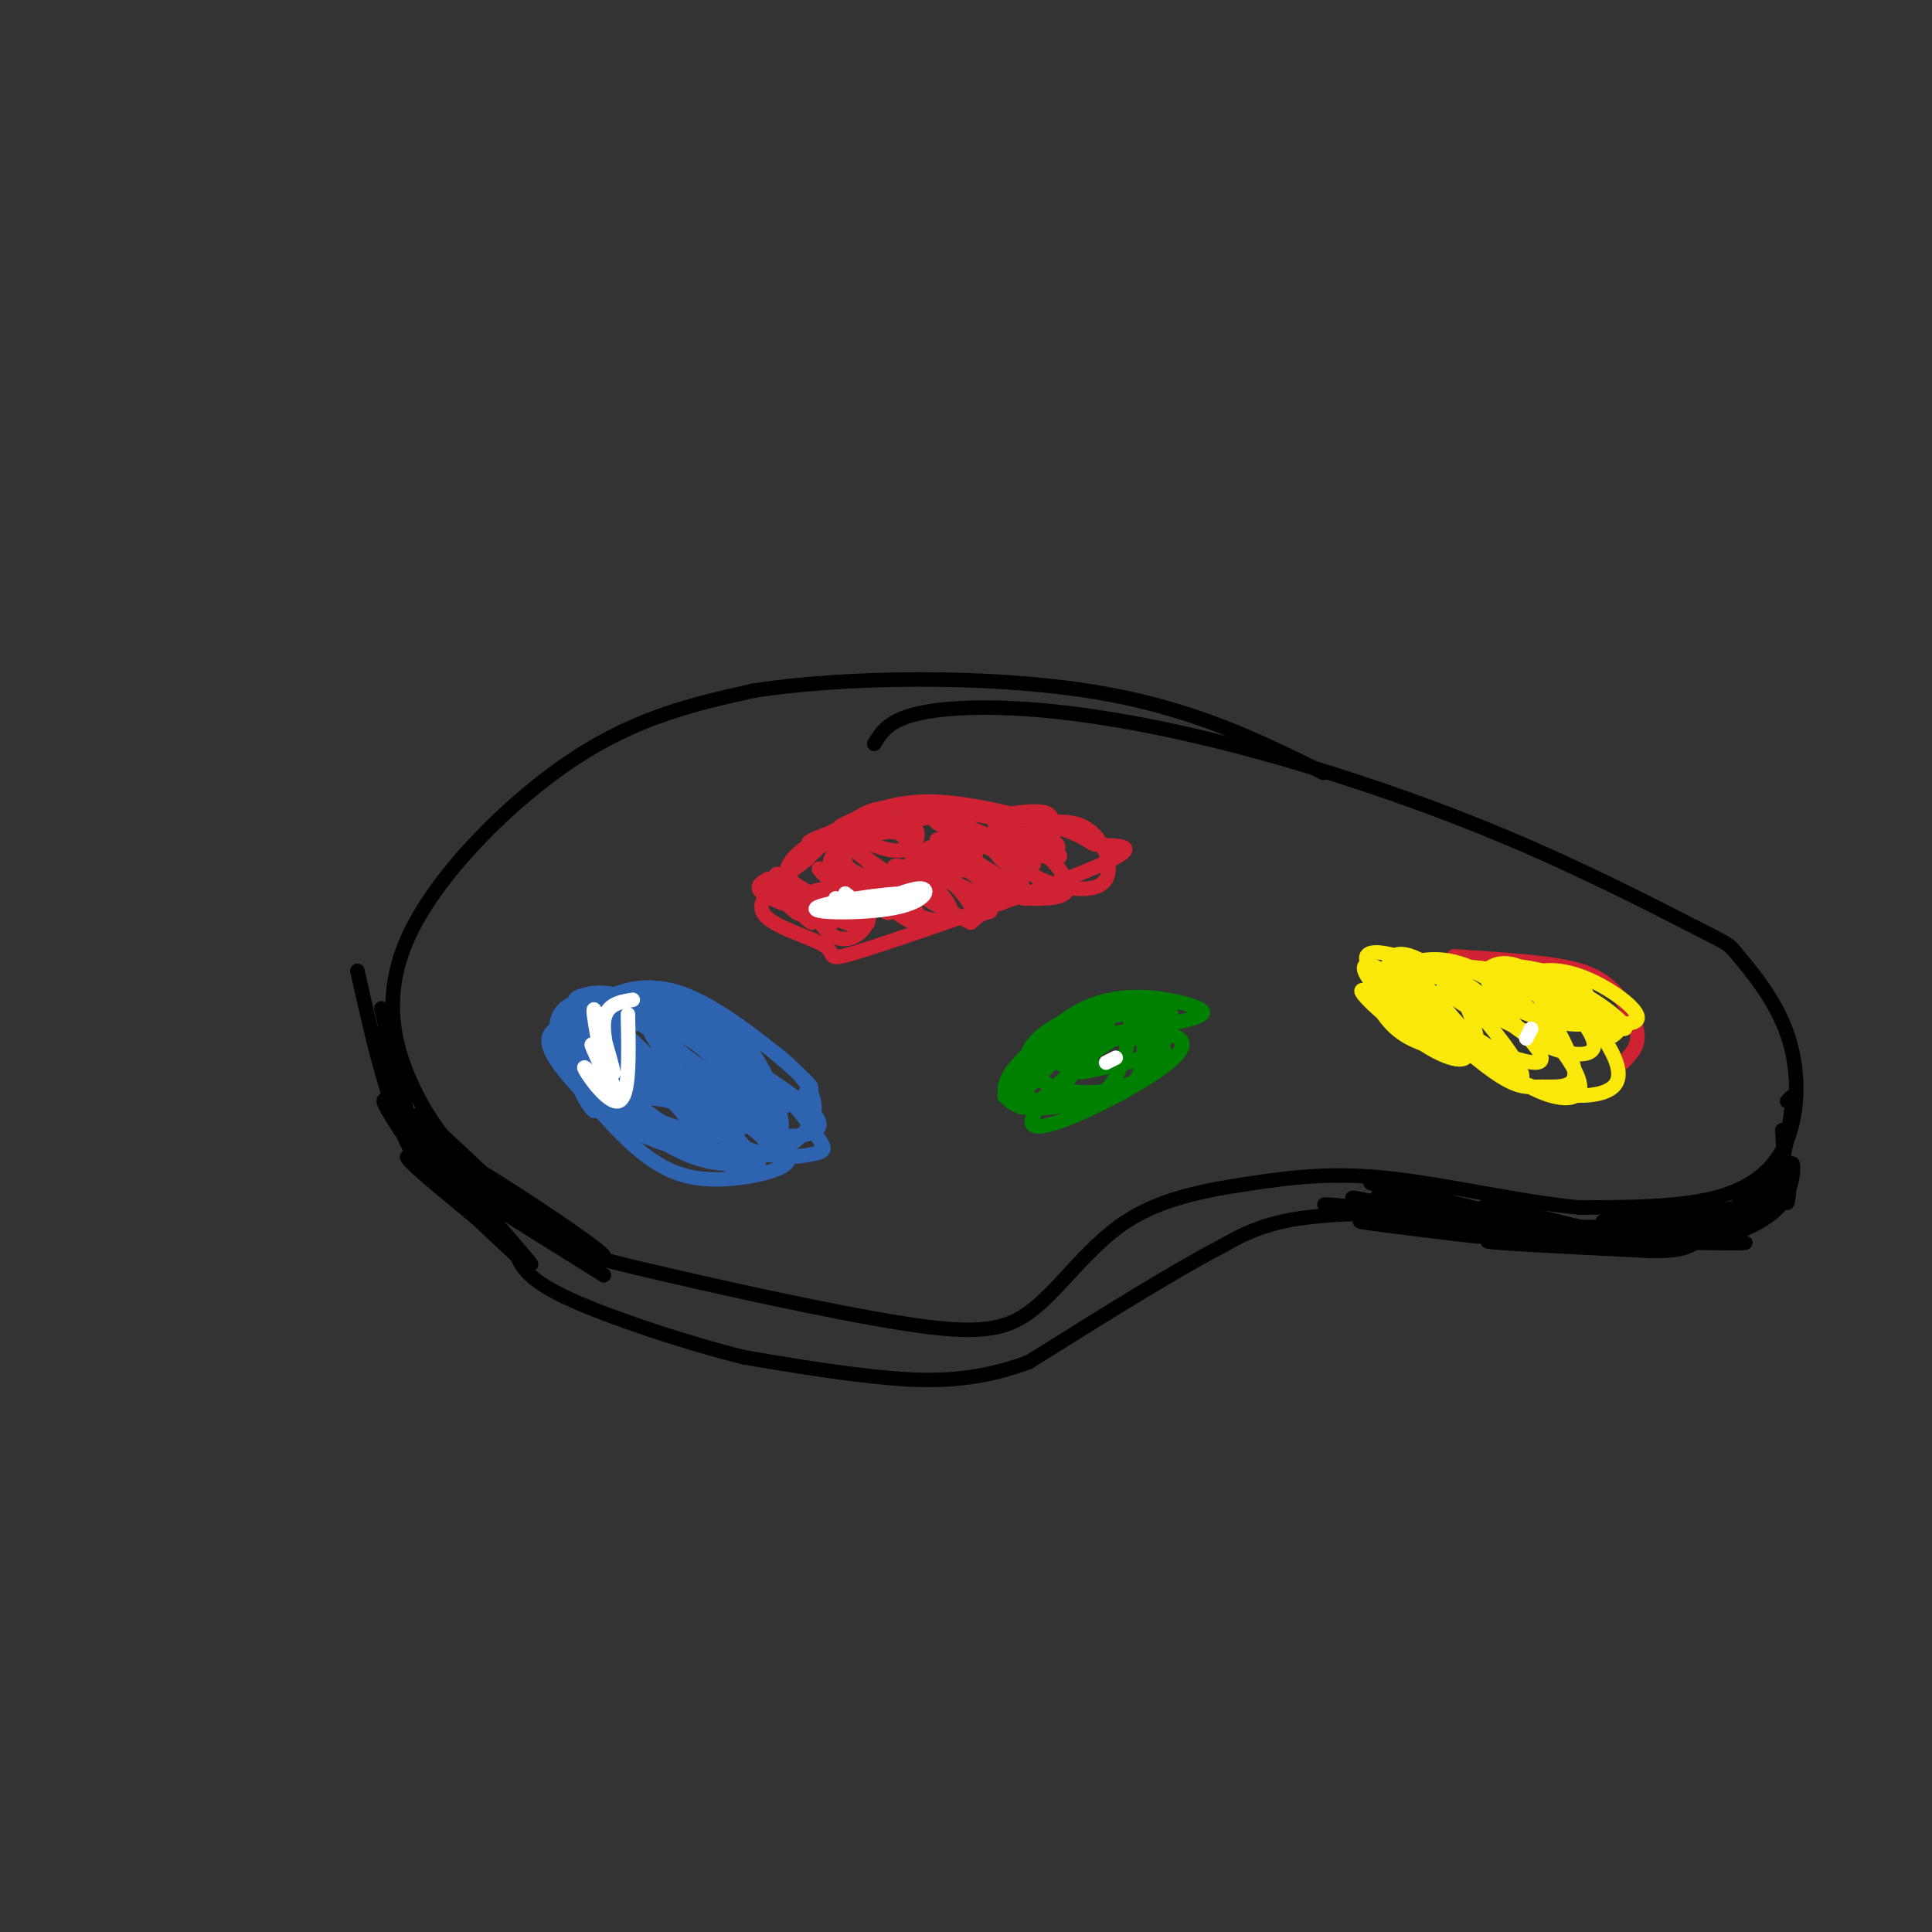 <svg viewBox='0 0 400 400' version='1.1' xmlns='http://www.w3.org/2000/svg' xmlns:xlink='http://www.w3.org/1999/xlink'><rect x="0" y="0" width="400" height="400" fill="#333333" stroke="none"/><g fill='none' stroke='rgb(0,0,0)' stroke-width='3' stroke-linecap='round' stroke-linejoin='round'><path d='M181,154c1.394,-2.287 2.788,-4.573 8,-6c5.212,-1.427 14.242,-1.993 26,-1c11.758,0.993 26.243,3.547 43,8c16.757,4.453 35.784,10.805 53,18c17.216,7.195 32.620,15.234 40,19c7.380,3.766 6.734,3.258 9,6c2.266,2.742 7.442,8.735 10,16c2.558,7.265 2.496,15.802 0,22c-2.496,6.198 -7.428,10.057 -15,12c-7.572,1.943 -17.786,1.972 -28,2'/><path d='M327,250c-11.761,-1.052 -27.163,-4.682 -39,-6c-11.837,-1.318 -20.107,-0.325 -29,1c-8.893,1.325 -18.408,2.981 -26,8c-7.592,5.019 -13.261,13.400 -19,18c-5.739,4.600 -11.549,5.419 -27,3c-15.451,-2.419 -40.545,-8.074 -53,-11c-12.455,-2.926 -12.273,-3.122 -16,-6c-3.727,-2.878 -11.364,-8.439 -19,-14'/><path d='M99,243c-5.686,-5.120 -10.400,-10.919 -14,-19c-3.600,-8.081 -6.085,-18.445 0,-31c6.085,-12.555 20.738,-27.301 34,-36c13.262,-8.699 25.131,-11.349 37,-14'/><path d='M156,143c18.911,-2.933 47.689,-3.267 69,0c21.311,3.267 35.156,10.133 49,17'/><path d='M369,234c0.000,0.000 1.000,15.000 1,15'/><path d='M370,249c0.333,0.131 0.667,-7.042 1,-8c0.333,-0.958 0.667,4.298 -2,8c-2.667,3.702 -8.333,5.851 -14,8'/><path d='M355,257c0.643,-0.810 9.250,-6.833 13,-11c3.750,-4.167 2.643,-6.476 0,-5c-2.643,1.476 -6.821,6.738 -11,12'/><path d='M357,253c-4.500,2.000 -10.250,1.000 -16,0'/><path d='M341,253c-4.396,0.007 -7.385,0.024 -3,0c4.385,-0.024 16.144,-0.089 14,0c-2.144,0.089 -18.193,0.332 -20,0c-1.807,-0.332 10.626,-1.238 15,-1c4.374,0.238 0.687,1.619 -3,3'/><path d='M344,255c-3.576,0.853 -11.016,1.485 -7,1c4.016,-0.485 19.489,-2.089 18,-2c-1.489,0.089 -19.939,1.870 -32,1c-12.061,-0.870 -17.732,-4.391 -16,-5c1.732,-0.609 10.866,1.696 20,4'/><path d='M327,254c-2.978,-0.444 -20.422,-3.556 -25,-4c-4.578,-0.444 3.711,1.778 12,4'/><path d='M314,254c-6.311,-0.267 -28.089,-2.933 -36,-4c-7.911,-1.067 -1.956,-0.533 4,0'/><path d='M282,250c5.060,0.238 15.708,0.833 14,1c-1.708,0.167 -15.774,-0.095 -25,1c-9.226,1.095 -13.613,3.548 -18,6'/><path d='M253,258c-9.667,5.000 -24.833,14.500 -40,24'/><path d='M213,282c-12.133,4.578 -22.467,4.022 -32,3c-9.533,-1.022 -18.267,-2.511 -27,-4'/><path d='M154,281c-11.711,-2.889 -27.489,-8.111 -36,-12c-8.511,-3.889 -9.756,-6.444 -11,-9'/><path d='M107,260c-5.333,-4.833 -13.167,-12.417 -21,-20'/><path d='M86,240c-5.500,-9.833 -8.750,-24.417 -12,-39'/><path d='M78,214c3.222,10.689 6.444,21.378 6,18c-0.444,-3.378 -4.556,-20.822 -5,-23c-0.444,-2.178 2.778,10.911 6,24'/><path d='M85,233c-0.520,-1.461 -4.820,-17.113 -6,-18c-1.180,-0.887 0.759,12.992 6,22c5.241,9.008 13.783,13.145 16,13c2.217,-0.145 -1.892,-4.573 -6,-9'/><path d='M95,241c3.156,2.370 14.044,12.795 11,10c-3.044,-2.795 -20.022,-18.811 -18,-17c2.022,1.811 23.044,21.449 23,21c-0.044,-0.449 -21.156,-20.985 -24,-24c-2.844,-3.015 12.578,11.493 28,26'/><path d='M115,257c-3.183,-1.646 -25.142,-18.761 -22,-18c3.142,0.761 31.384,19.397 32,21c0.616,1.603 -26.396,-13.828 -31,-16c-4.604,-2.172 13.198,8.914 31,20'/><path d='M125,264c-4.818,-3.073 -32.363,-20.755 -39,-24c-6.637,-3.245 7.633,7.948 16,15c8.367,7.052 10.830,9.962 4,2c-6.830,-7.962 -22.954,-26.798 -26,-29c-3.046,-2.202 6.987,12.228 10,16c3.013,3.772 -0.993,-3.114 -5,-10'/><path d='M296,253c-7.881,-0.440 -15.762,-0.881 -11,0c4.762,0.881 22.167,3.083 21,3c-1.167,-0.083 -20.905,-2.452 -24,-3c-3.095,-0.548 10.452,0.726 24,2'/><path d='M306,255c6.651,1.132 11.278,2.963 3,1c-8.278,-1.963 -29.459,-7.721 -29,-8c0.459,-0.279 22.560,4.920 28,6c5.440,1.080 -5.780,-1.960 -17,-5'/><path d='M291,249c-4.831,-1.297 -8.408,-2.038 -3,-1c5.408,1.038 19.802,3.856 18,3c-1.802,-0.856 -19.801,-5.388 -22,-6c-2.199,-0.612 11.400,2.694 25,6'/><path d='M309,251c7.267,1.822 12.933,3.378 22,3c9.067,-0.378 21.533,-2.689 34,-5'/><path d='M365,249c4.089,0.333 -2.689,3.667 -13,5c-10.311,1.333 -24.156,0.667 -38,0'/><path d='M314,254c5.067,0.667 36.733,2.333 45,3c8.267,0.667 -6.867,0.333 -22,0'/><path d='M337,257c-11.378,-0.089 -28.822,-0.311 -29,0c-0.178,0.311 16.911,1.156 34,2'/><path d='M342,259c7.036,0.024 7.625,-0.917 11,-3c3.375,-2.083 9.536,-5.310 13,-10c3.464,-4.690 4.232,-10.845 5,-17'/><path d='M371,229c0.667,-3.000 -0.167,-2.000 -1,-1'/><path d='M82,223c-0.956,-3.311 -1.911,-6.622 -1,-3c0.911,3.622 3.689,14.178 4,15c0.311,0.822 -1.844,-8.089 -4,-17'/></g>
<g fill='none' stroke='rgb(207,34,51)' stroke-width='3' stroke-linecap='round' stroke-linejoin='round'><path d='M174,171c5.509,-2.698 11.018,-5.396 20,-5c8.982,0.396 21.438,3.886 27,6c5.562,2.114 4.231,2.854 7,3c2.769,0.146 9.640,-0.301 0,4c-9.640,4.301 -35.790,13.349 -47,17c-11.210,3.651 -7.480,1.906 -10,0c-2.520,-1.906 -11.292,-3.973 -13,-7c-1.708,-3.027 3.646,-7.013 9,-11'/><path d='M167,178c2.689,-2.867 4.911,-4.533 7,-5c2.089,-0.467 4.044,0.267 6,1'/><path d='M301,198c8.220,0.512 16.440,1.024 22,2c5.560,0.976 8.458,2.417 11,5c2.542,2.583 4.726,6.310 5,9c0.274,2.690 -1.363,4.345 -3,6'/><path d='M197,172c10.841,2.694 21.681,5.388 22,5c0.319,-0.388 -9.884,-3.857 -12,-6c-2.116,-2.143 3.854,-2.960 7,-3c3.146,-0.040 3.469,0.698 4,2c0.531,1.302 1.269,3.169 -2,3c-3.269,-0.169 -10.546,-2.375 -10,-2c0.546,0.375 8.916,3.332 12,5c3.084,1.668 0.881,2.048 -3,1c-3.881,-1.048 -9.441,-3.524 -15,-6'/><path d='M200,171c2.038,1.330 14.633,7.654 14,8c-0.633,0.346 -14.493,-5.285 -19,-8c-4.507,-2.715 0.339,-2.512 5,0c4.661,2.512 9.136,7.333 10,10c0.864,2.667 -1.883,3.180 -6,1c-4.117,-2.180 -9.605,-7.051 -10,-8c-0.395,-0.949 4.302,2.026 9,5'/><path d='M203,179c3.400,2.038 7.401,4.633 7,6c-0.401,1.367 -5.204,1.505 -9,0c-3.796,-1.505 -6.584,-4.651 -8,-7c-1.416,-2.349 -1.460,-3.899 3,-1c4.460,2.899 13.424,10.246 11,10c-2.424,-0.246 -16.237,-8.087 -18,-9c-1.763,-0.913 8.525,5.100 13,8c4.475,2.900 3.136,2.686 2,3c-1.136,0.314 -2.068,1.157 -3,2'/><path d='M201,191c-3.968,-1.835 -12.388,-7.424 -15,-10c-2.612,-2.576 0.582,-2.140 4,0c3.418,2.140 7.058,5.985 7,8c-0.058,2.015 -3.814,2.200 -8,0c-4.186,-2.200 -8.802,-6.786 -9,-8c-0.198,-1.214 4.024,0.942 7,4c2.976,3.058 4.708,7.016 2,6c-2.708,-1.016 -9.854,-7.008 -17,-13'/><path d='M172,178c1.053,1.135 12.184,10.471 12,11c-0.184,0.529 -11.684,-7.750 -14,-9c-2.316,-1.250 4.554,4.530 7,8c2.446,3.470 0.470,4.631 -4,2c-4.470,-2.631 -11.434,-9.055 -11,-9c0.434,0.055 8.267,6.587 10,9c1.733,2.413 -2.633,0.706 -7,-1'/><path d='M165,189c-2.312,-1.580 -4.591,-5.029 -3,-4c1.591,1.029 7.050,6.535 6,6c-1.050,-0.535 -8.611,-7.113 -4,-13c4.611,-5.887 21.395,-11.085 22,-11c0.605,0.085 -14.970,5.453 -18,7c-3.030,1.547 6.485,-0.726 16,-3'/><path d='M184,171c3.420,0.395 3.970,2.882 5,5c1.030,2.118 2.541,3.866 -1,5c-3.541,1.134 -12.135,1.654 -15,0c-2.865,-1.654 -0.000,-5.480 2,-7c2.000,-1.520 3.137,-0.733 5,-1c1.863,-0.267 4.452,-1.588 7,0c2.548,1.588 5.056,6.084 3,8c-2.056,1.916 -8.677,1.252 -12,0c-3.323,-1.252 -3.349,-3.092 -3,-5c0.349,-1.908 1.073,-3.882 4,-5c2.927,-1.118 8.057,-1.378 10,0c1.943,1.378 0.698,4.394 -2,5c-2.698,0.606 -6.849,-1.197 -11,-3'/><path d='M176,173c-1.304,-1.526 0.935,-3.841 4,-5c3.065,-1.159 6.955,-1.160 11,0c4.045,1.160 8.246,3.483 10,6c1.754,2.517 1.062,5.229 -1,6c-2.062,0.771 -5.493,-0.398 -8,-2c-2.507,-1.602 -4.091,-3.636 -5,-5c-0.909,-1.364 -1.142,-2.058 2,-3c3.142,-0.942 9.660,-2.134 15,-1c5.340,1.134 9.504,4.593 10,7c0.496,2.407 -2.674,3.764 -5,3c-2.326,-0.764 -3.807,-3.647 -3,-5c0.807,-1.353 3.904,-1.177 7,-1'/><path d='M213,173c2.572,0.133 5.501,0.965 6,2c0.499,1.035 -1.431,2.274 -4,2c-2.569,-0.274 -5.777,-2.060 -4,-4c1.777,-1.940 8.540,-4.034 13,-2c4.460,2.034 6.618,8.195 5,11c-1.618,2.805 -7.011,2.254 -11,1c-3.989,-1.254 -6.574,-3.213 -7,-5c-0.426,-1.787 1.308,-3.404 4,-2c2.692,1.404 6.340,5.830 6,8c-0.340,2.170 -4.670,2.085 -9,2'/><path d='M212,186c-3.522,-1.081 -7.827,-4.785 -10,-7c-2.173,-2.215 -2.213,-2.942 -2,-4c0.213,-1.058 0.679,-2.448 3,-1c2.321,1.448 6.496,5.735 8,8c1.504,2.265 0.337,2.508 -2,3c-2.337,0.492 -5.842,1.233 -11,-2c-5.158,-3.233 -11.968,-10.441 -11,-10c0.968,0.441 9.713,8.531 13,13c3.287,4.469 1.116,5.319 -5,2c-6.116,-3.319 -16.176,-10.805 -18,-12c-1.824,-1.195 4.588,3.903 11,9'/><path d='M188,185c1.993,1.913 1.474,2.194 1,3c-0.474,0.806 -0.904,2.137 -5,0c-4.096,-2.137 -11.859,-7.742 -13,-8c-1.141,-0.258 4.340,4.833 7,8c2.660,3.167 2.500,4.412 -2,2c-4.500,-2.412 -13.340,-8.482 -15,-9c-1.660,-0.518 3.861,4.514 4,6c0.139,1.486 -5.103,-0.576 -7,-2c-1.897,-1.424 -0.448,-2.212 1,-3'/><path d='M159,182c2.290,1.355 7.517,6.243 9,7c1.483,0.757 -0.776,-2.618 0,-4c0.776,-1.382 4.587,-0.772 7,0c2.413,0.772 3.428,1.704 4,3c0.572,1.296 0.699,2.955 -2,3c-2.699,0.045 -8.226,-1.524 -8,-3c0.226,-1.476 6.205,-2.860 9,-2c2.795,0.860 2.406,3.962 1,6c-1.406,2.038 -3.830,3.011 -6,2c-2.170,-1.011 -4.085,-4.005 -6,-7'/><path d='M167,187c-0.167,-1.500 2.417,-1.750 5,-2'/></g>
<g fill='none' stroke='rgb(250,232,11)' stroke-width='3' stroke-linecap='round' stroke-linejoin='round'><path d='M307,201c7.622,3.422 15.243,6.844 16,7c0.757,0.156 -5.352,-2.952 -6,-5c-0.648,-2.048 4.163,-3.034 10,-1c5.837,2.034 12.699,7.087 12,9c-0.699,1.913 -8.960,0.684 -14,-1c-5.040,-1.684 -6.859,-3.824 -6,-5c0.859,-1.176 4.395,-1.387 9,1c4.605,2.387 10.278,7.374 8,7c-2.278,-0.374 -12.508,-6.107 -15,-8c-2.492,-1.893 2.754,0.053 8,2'/><path d='M329,207c2.667,1.289 5.333,3.511 6,5c0.667,1.489 -0.667,2.244 -2,3'/><path d='M306,201c5.936,4.825 11.873,9.649 11,9c-0.873,-0.649 -8.554,-6.772 -8,-9c0.554,-2.228 9.343,-0.561 14,1c4.657,1.561 5.184,3.015 6,5c0.816,1.985 1.923,4.502 -1,5c-2.923,0.498 -9.876,-1.021 -14,-3c-4.124,-1.979 -5.419,-4.417 -6,-6c-0.581,-1.583 -0.449,-2.311 1,-3c1.449,-0.689 4.213,-1.339 9,2c4.787,3.339 11.596,10.668 12,14c0.404,3.332 -5.599,2.666 -11,0c-5.401,-2.666 -10.201,-7.333 -15,-12'/><path d='M304,204c-3.950,-2.852 -6.326,-3.981 -3,-4c3.326,-0.019 12.355,1.074 18,3c5.645,1.926 7.907,4.685 11,9c3.093,4.315 7.016,10.185 4,13c-3.016,2.815 -12.972,2.573 -21,-2c-8.028,-4.573 -14.130,-13.479 -17,-18c-2.870,-4.521 -2.509,-4.659 0,-5c2.509,-0.341 7.167,-0.885 14,4c6.833,4.885 15.840,15.200 17,20c1.160,4.800 -5.526,4.086 -12,0c-6.474,-4.086 -12.737,-11.543 -19,-19'/><path d='M296,205c-4.695,-4.174 -6.933,-5.109 -3,-5c3.933,0.109 14.035,1.262 19,2c4.965,0.738 4.791,1.062 7,5c2.209,3.938 6.799,11.491 7,15c0.201,3.509 -3.988,2.974 -7,3c-3.012,0.026 -4.848,0.614 -11,-4c-6.152,-4.614 -16.621,-14.429 -18,-18c-1.379,-3.571 6.332,-0.896 10,0c3.668,0.896 3.292,0.013 8,4c4.708,3.987 14.498,12.843 10,13c-4.498,0.157 -23.285,-8.384 -30,-12c-6.715,-3.616 -1.357,-2.308 4,-1'/><path d='M292,207c5.935,2.969 18.772,10.891 22,14c3.228,3.109 -3.154,1.405 -10,-3c-6.846,-4.405 -14.158,-11.511 -16,-16c-1.842,-4.489 1.785,-6.360 8,-2c6.215,4.360 15.019,14.953 18,20c2.981,5.047 0.139,4.549 -8,-1c-8.139,-5.549 -21.576,-16.148 -23,-20c-1.424,-3.852 9.165,-0.958 15,3c5.835,3.958 6.918,8.979 8,14'/><path d='M306,216c-0.512,2.099 -5.792,0.345 -11,-3c-5.208,-3.345 -10.344,-8.282 -12,-11c-1.656,-2.718 0.168,-3.217 5,0c4.832,3.217 12.671,10.148 15,14c2.329,3.852 -0.851,4.623 -7,1c-6.149,-3.623 -15.267,-11.641 -14,-12c1.267,-0.359 12.918,6.942 16,10c3.082,3.058 -2.405,1.874 -6,0c-3.595,-1.874 -5.297,-4.437 -7,-7'/><path d='M285,208c-0.473,-0.316 1.844,2.394 2,2c0.156,-0.394 -1.849,-3.892 -2,-6c-0.151,-2.108 1.551,-2.824 5,-4c3.449,-1.176 8.646,-2.810 16,1c7.354,3.810 16.864,13.064 15,14c-1.864,0.936 -15.104,-6.447 -20,-9c-4.896,-2.553 -1.448,-0.277 2,2'/></g>
<g fill='none' stroke='rgb(0,128,0)' stroke-width='3' stroke-linecap='round' stroke-linejoin='round'><path d='M217,220c1.352,-2.257 2.704,-4.514 2,-5c-0.704,-0.486 -3.464,0.800 -3,0c0.464,-0.800 4.153,-3.685 9,-5c4.847,-1.315 10.854,-1.059 14,1c3.146,2.059 3.432,5.921 -2,8c-5.432,2.079 -16.580,2.374 -18,1c-1.420,-1.374 6.890,-4.418 13,-5c6.110,-0.582 10.019,1.298 9,4c-1.019,2.702 -6.967,6.228 -13,7c-6.033,0.772 -12.152,-1.208 -13,-3c-0.848,-1.792 3.576,-3.396 8,-5'/><path d='M223,218c3.583,-1.747 8.542,-3.616 14,-4c5.458,-0.384 11.415,0.717 5,6c-6.415,5.283 -25.204,14.749 -28,13c-2.796,-1.749 10.400,-14.712 17,-18c6.600,-3.288 6.605,3.098 5,7c-1.605,3.902 -4.820,5.319 -9,6c-4.180,0.681 -9.327,0.626 -12,0c-2.673,-0.626 -2.874,-1.822 -3,-4c-0.126,-2.178 -0.179,-5.336 2,-8c2.179,-2.664 6.589,-4.832 11,-7'/><path d='M225,209c3.134,-1.182 5.469,-0.637 7,0c1.531,0.637 2.260,1.366 2,4c-0.260,2.634 -1.508,7.173 -3,10c-1.492,2.827 -3.229,3.941 -7,5c-3.771,1.059 -9.577,2.063 -13,1c-3.423,-1.063 -4.464,-4.192 0,-9c4.464,-4.808 14.433,-11.294 14,-9c-0.433,2.294 -11.266,13.370 -13,15c-1.734,1.630 5.633,-6.185 13,-14'/><path d='M225,212c3.438,-3.190 5.532,-4.165 5,-2c-0.532,2.165 -3.692,7.471 -8,12c-4.308,4.529 -9.764,8.280 -11,7c-1.236,-1.280 1.749,-7.592 5,-12c3.251,-4.408 6.768,-6.914 9,-8c2.232,-1.086 3.178,-0.754 2,3c-1.178,3.754 -4.479,10.930 -8,14c-3.521,3.070 -7.260,2.035 -11,1'/><path d='M208,227c0.662,-3.818 7.816,-13.864 16,-18c8.184,-4.136 17.398,-2.364 22,-1c4.602,1.364 4.592,2.318 -4,4c-8.592,1.682 -25.767,4.090 -26,3c-0.233,-1.090 16.476,-5.678 23,-6c6.524,-0.322 2.864,3.622 -2,5c-4.864,1.378 -10.932,0.189 -17,-1'/><path d='M220,213c-0.805,-1.159 5.681,-3.558 10,-4c4.319,-0.442 6.470,1.073 8,3c1.530,1.927 2.437,4.265 0,6c-2.437,1.735 -8.219,2.868 -14,4'/></g>
<g fill='none' stroke='rgb(45,99,175)' stroke-width='3' stroke-linecap='round' stroke-linejoin='round'><path d='M136,209c10.464,6.339 20.929,12.677 27,17c6.071,4.323 7.750,6.630 6,8c-1.750,1.370 -6.928,1.802 -12,0c-5.072,-1.802 -10.037,-5.840 -15,-11c-4.963,-5.160 -9.923,-11.442 -7,-12c2.923,-0.558 13.729,4.609 21,10c7.271,5.391 11.006,11.006 13,14c1.994,2.994 2.247,3.366 -1,4c-3.247,0.634 -9.994,1.531 -19,-4c-9.006,-5.531 -20.271,-17.489 -24,-23c-3.729,-5.511 0.077,-4.575 6,-1c5.923,3.575 13.961,9.787 22,16'/><path d='M153,227c5.292,4.488 7.523,7.707 9,10c1.477,2.293 2.202,3.659 -1,5c-3.202,1.341 -10.330,2.658 -16,2c-5.670,-0.658 -9.881,-3.291 -14,-7c-4.119,-3.709 -8.146,-8.493 -10,-11c-1.854,-2.507 -1.536,-2.738 -1,-3c0.536,-0.262 1.290,-0.556 4,-1c2.710,-0.444 7.378,-1.039 15,2c7.622,3.039 18.200,9.710 20,13c1.800,3.290 -5.178,3.198 -10,2c-4.822,-1.198 -7.488,-3.500 -11,-6c-3.512,-2.500 -7.869,-5.196 -11,-9c-3.131,-3.804 -5.035,-8.717 -5,-12c0.035,-3.283 2.010,-4.938 6,-4c3.990,0.938 9.995,4.469 16,8'/><path d='M144,216c5.853,4.706 12.485,12.470 15,17c2.515,4.530 0.912,5.827 -3,6c-3.912,0.173 -10.134,-0.776 -16,-4c-5.866,-3.224 -11.377,-8.721 -15,-13c-3.623,-4.279 -5.358,-7.338 -3,-9c2.358,-1.662 8.808,-1.926 14,-1c5.192,0.926 9.125,3.044 13,7c3.875,3.956 7.692,9.752 6,13c-1.692,3.248 -8.892,3.948 -15,3c-6.108,-0.948 -11.124,-3.543 -15,-7c-3.876,-3.457 -6.613,-7.777 -7,-10c-0.387,-2.223 1.577,-2.348 3,-3c1.423,-0.652 2.306,-1.829 7,2c4.694,3.829 13.198,12.666 16,17c2.802,4.334 -0.099,4.167 -3,4'/><path d='M141,238c-4.403,-2.170 -13.909,-9.596 -18,-15c-4.091,-5.404 -2.767,-8.786 -2,-11c0.767,-2.214 0.977,-3.258 4,-5c3.023,-1.742 8.860,-4.180 17,-1c8.140,3.180 18.584,11.977 23,16c4.416,4.023 2.803,3.271 2,4c-0.803,0.729 -0.795,2.938 -6,3c-5.205,0.062 -15.623,-2.023 -24,-6c-8.377,-3.977 -14.714,-9.848 -17,-13c-2.286,-3.152 -0.521,-3.587 1,-4c1.521,-0.413 2.797,-0.804 7,0c4.203,0.804 11.333,2.803 18,7c6.667,4.197 12.872,10.591 12,14c-0.872,3.409 -8.821,3.831 -16,2c-7.179,-1.831 -13.590,-5.916 -20,-10'/><path d='M122,219c-3.872,-2.264 -3.551,-2.924 -3,-4c0.551,-1.076 1.333,-2.570 10,1c8.667,3.570 25.218,12.203 26,14c0.782,1.797 -14.206,-3.241 -24,-10c-9.794,-6.759 -14.395,-15.239 -9,-12c5.395,3.239 20.785,18.197 24,25c3.215,6.803 -5.747,5.452 -13,2c-7.253,-3.452 -12.799,-9.006 -16,-13c-3.201,-3.994 -4.057,-6.427 -3,-8c1.057,-1.573 4.029,-2.287 7,-3'/><path d='M121,211c4.804,-0.923 13.314,-1.732 21,2c7.686,3.732 14.548,12.003 17,16c2.452,3.997 0.495,3.720 -6,2c-6.495,-1.720 -17.526,-4.882 -23,-8c-5.474,-3.118 -5.390,-6.191 -5,-9c0.390,-2.809 1.087,-5.352 6,-6c4.913,-0.648 14.044,0.599 20,5c5.956,4.401 8.738,11.954 10,16c1.262,4.046 1.004,4.583 0,6c-1.004,1.417 -2.752,3.714 -6,5c-3.248,1.286 -7.994,1.561 -15,-2c-7.006,-3.561 -16.271,-10.959 -21,-17c-4.729,-6.041 -4.923,-10.726 -1,-13c3.923,-2.274 11.961,-2.137 20,-2'/><path d='M138,206c9.008,2.617 21.528,10.160 27,16c5.472,5.840 3.897,9.978 1,13c-2.897,3.022 -7.115,4.929 -14,4c-6.885,-0.929 -16.437,-4.694 -22,-8c-5.563,-3.306 -7.137,-6.152 -9,-10c-1.863,-3.848 -4.017,-8.699 -2,-11c2.017,-2.301 8.203,-2.053 12,-2c3.797,0.053 5.205,-0.091 9,3c3.795,3.091 9.976,9.416 11,13c1.024,3.584 -3.109,4.426 -10,3c-6.891,-1.426 -16.540,-5.122 -20,-5c-3.460,0.122 -0.730,4.061 2,8'/><path d='M123,230c-0.837,-0.363 -3.930,-5.272 -4,-9c-0.070,-3.728 2.883,-6.275 9,-4c6.117,2.275 15.399,9.371 15,10c-0.399,0.629 -10.478,-5.208 -14,-9c-3.522,-3.792 -0.487,-5.538 3,-6c3.487,-0.462 7.425,0.362 10,1c2.575,0.638 3.788,1.092 6,4c2.212,2.908 5.424,8.271 5,12c-0.424,3.729 -4.485,5.824 -10,5c-5.515,-0.824 -12.485,-4.568 -12,-6c0.485,-1.432 8.424,-0.552 14,2c5.576,2.552 8.788,6.776 12,11'/><path d='M157,241c0.622,2.022 -3.822,1.578 -9,-1c-5.178,-2.578 -11.089,-7.289 -17,-12'/></g>
<g fill='none' stroke='rgb(255,255,255)' stroke-width='3' stroke-linecap='round' stroke-linejoin='round'><path d='M130,210c0.203,8.708 0.405,17.416 -2,18c-2.405,0.584 -7.418,-6.957 -7,-7c0.418,-0.043 6.266,7.411 7,7c0.734,-0.411 -3.648,-8.689 -5,-11c-1.352,-2.311 0.324,1.344 2,5'/><path d='M125,222c-0.437,-3.102 -2.530,-13.357 -2,-13c0.530,0.357 3.681,11.327 4,13c0.319,1.673 -2.195,-5.951 -2,-10c0.195,-4.049 3.097,-4.525 6,-5'/><path d='M175,185c2.126,1.689 4.251,3.378 8,3c3.749,-0.378 9.121,-2.822 5,-3c-4.121,-0.178 -17.733,1.911 -19,3c-1.267,1.089 9.813,1.178 16,0c6.187,-1.178 7.482,-3.622 6,-4c-1.482,-0.378 -5.741,1.311 -10,3'/><path d='M181,187c-3.000,0.333 -5.500,-0.333 -8,-1'/><path d='M231,219c0.000,0.000 -2.000,1.000 -2,1'/><path d='M316,215c0.000,0.000 1.000,-2.000 1,-2'/></g>
</svg>